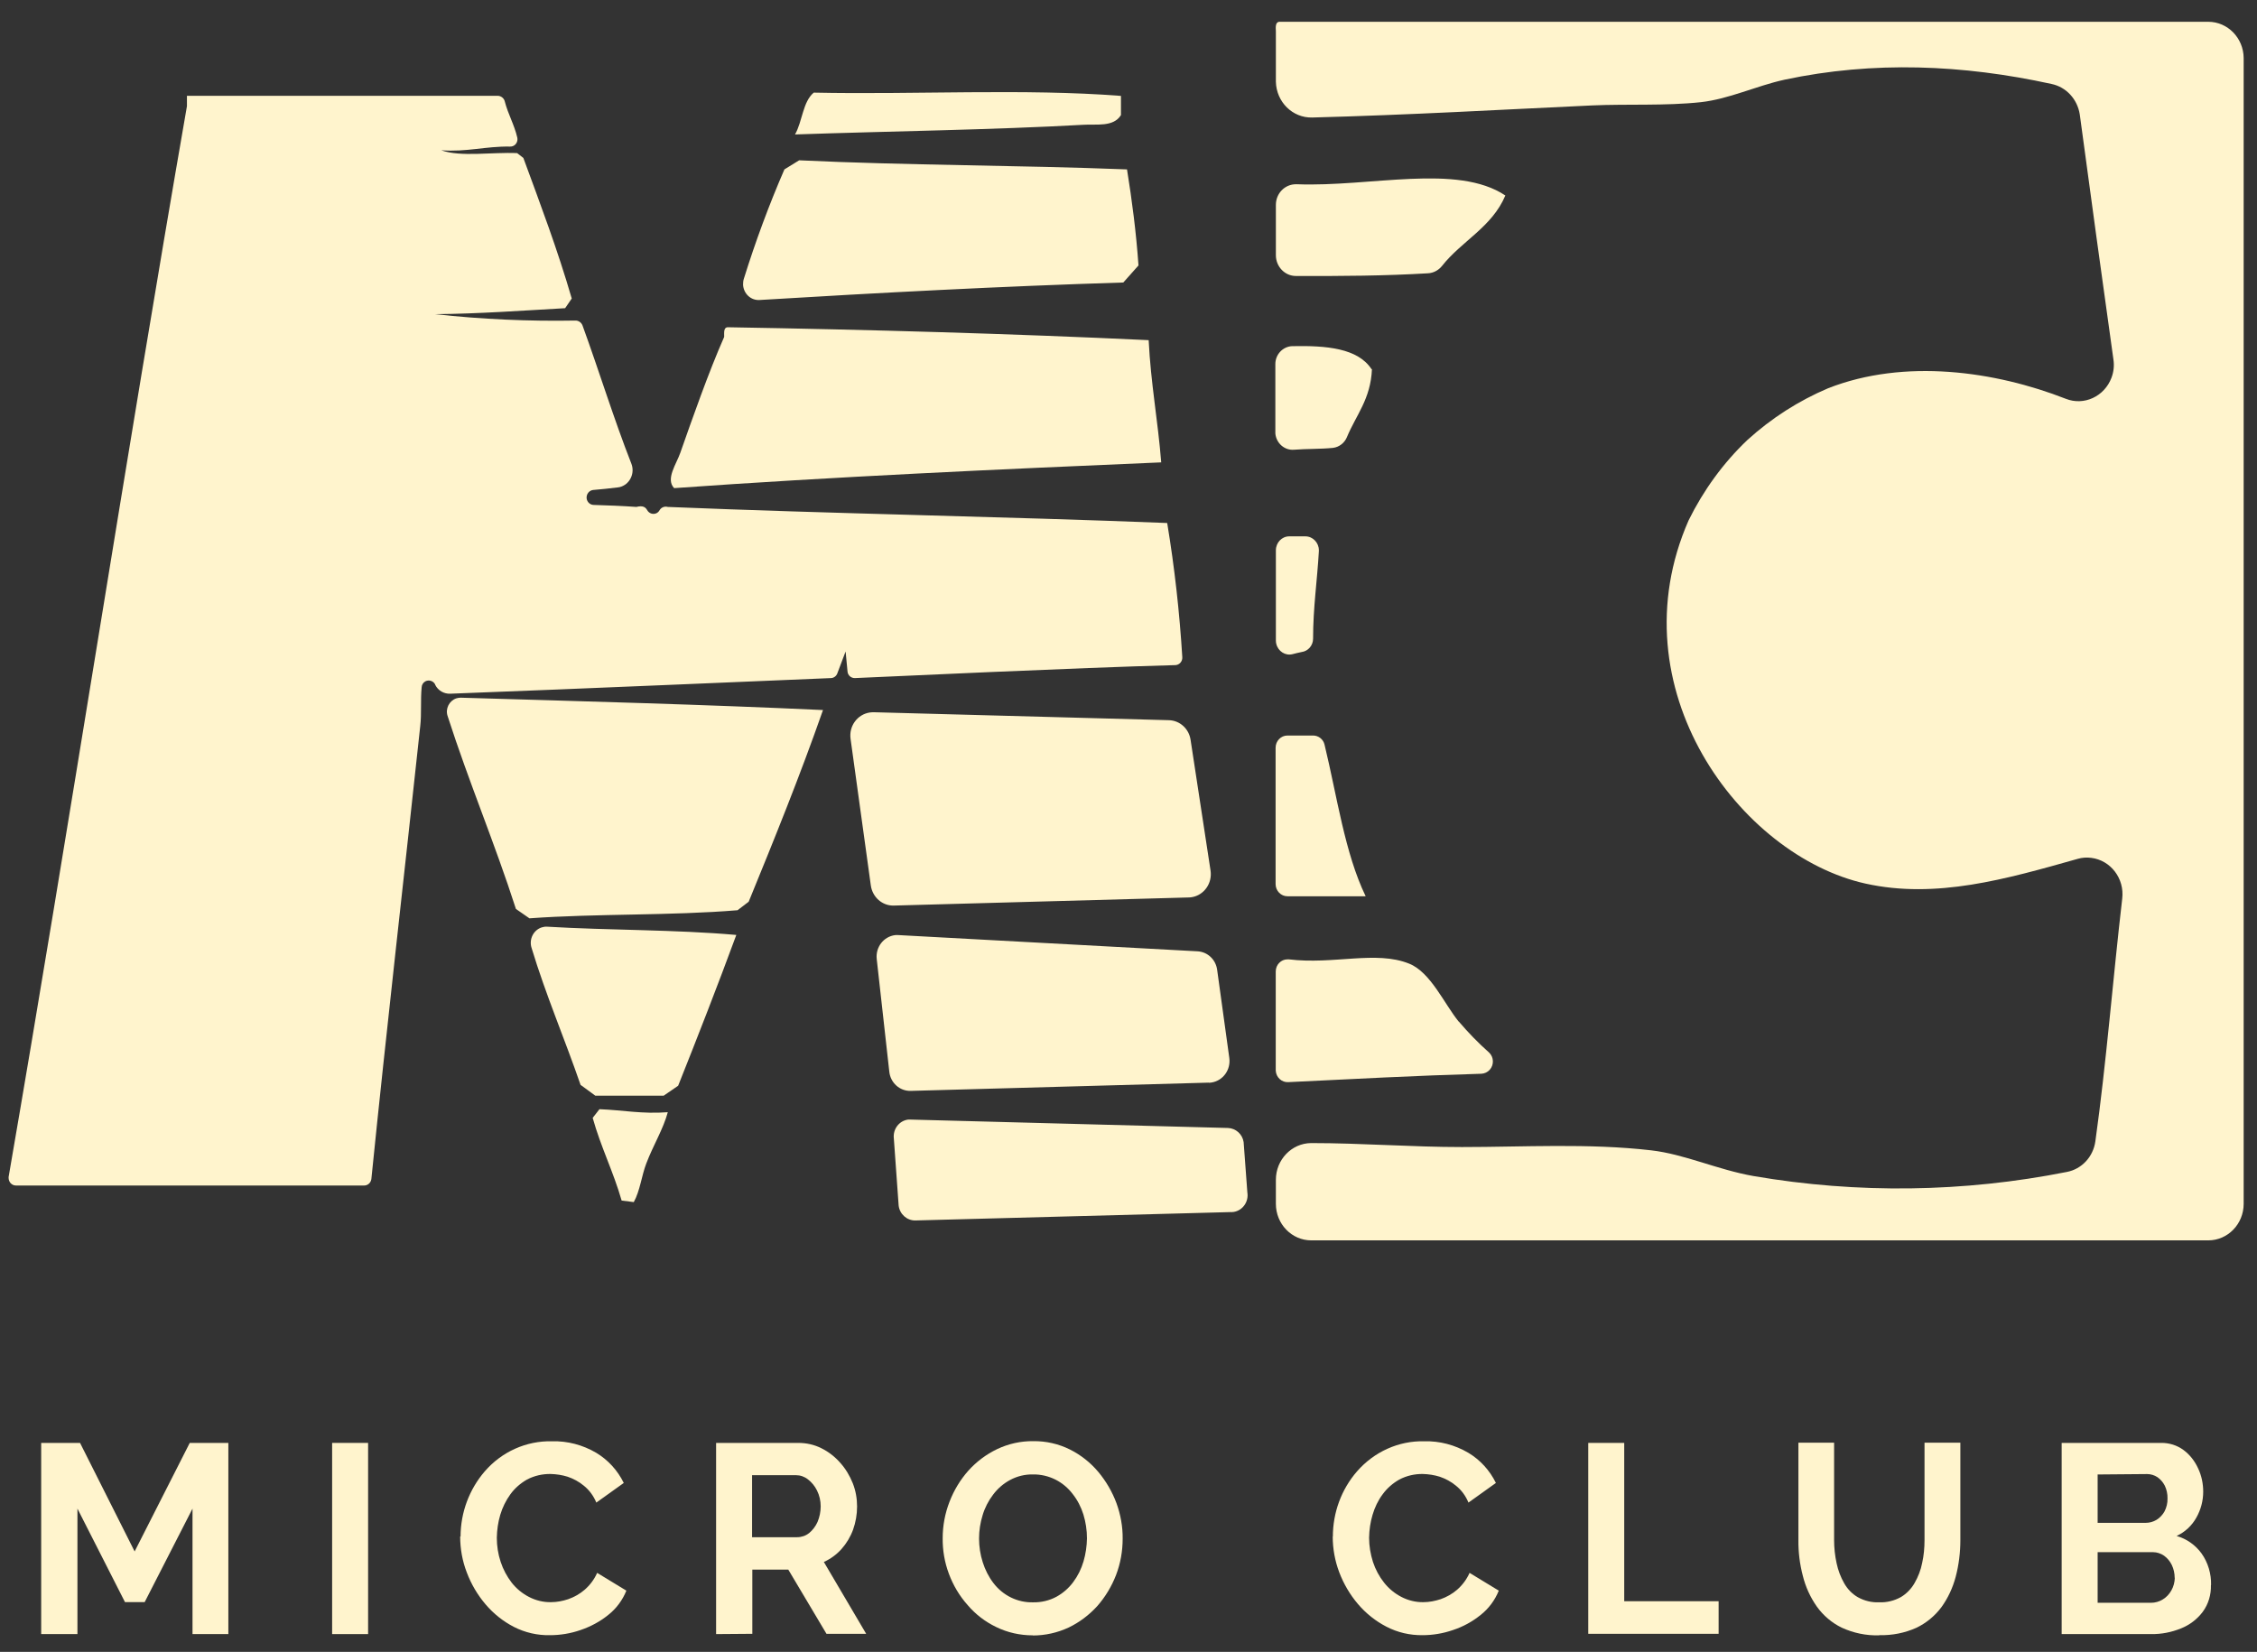 <svg width="97" height="71" viewBox="0 0 97 71" fill="none" xmlns="http://www.w3.org/2000/svg">
<rect x="0" y="0" width="97" height="71" fill="#333333" stroke="none"/>
<path d="M96.427 2.495V51.741C96.427 52.609 95.746 53.312 94.904 53.312H56.356C55.515 53.312 54.834 52.609 54.834 51.741V50.708C54.834 49.84 55.515 49.136 56.35 49.13C58.53 49.13 60.68 49.301 62.83 49.301C65.472 49.301 68.268 49.13 70.963 49.442C72.402 49.607 73.806 50.274 75.37 50.549C79.83 51.313 84.391 51.252 88.827 50.371C89.467 50.249 89.959 49.723 90.053 49.057C90.527 45.669 90.806 42.08 91.208 38.62C91.309 37.757 90.711 36.975 89.876 36.871C89.68 36.846 89.485 36.858 89.295 36.914C86.221 37.782 83.212 38.65 80.173 37.977C74.783 36.779 69.405 29.564 72.574 22.361C73.213 21.065 74.067 19.891 75.103 18.907C76.134 17.971 77.301 17.225 78.568 16.687C81.856 15.397 85.747 15.953 88.78 17.139C89.562 17.451 90.444 17.042 90.746 16.235C90.841 15.984 90.871 15.715 90.829 15.446C90.338 11.948 89.858 8.439 89.384 4.923C89.283 4.262 88.798 3.737 88.164 3.608C84.373 2.777 80.511 2.612 76.696 3.425C75.453 3.7 74.309 4.256 73.101 4.391C71.573 4.556 69.938 4.464 68.428 4.531C64.577 4.709 60.591 4.941 56.392 5.051C55.55 5.07 54.857 4.385 54.834 3.516C54.834 3.504 54.834 3.492 54.834 3.48V1.352C54.822 1.15 54.816 0.961 54.97 0.936H94.904C95.74 0.936 96.421 1.633 96.427 2.495Z" fill="#FFF4CD"/>
<path d="M62.7 43.912C63.102 44.383 63.535 44.83 63.997 45.239C64.204 45.435 64.216 45.765 64.026 45.979C63.932 46.083 63.801 46.144 63.665 46.15C60.863 46.23 58.121 46.377 55.367 46.511C55.088 46.529 54.845 46.309 54.828 46.016C54.828 46.004 54.828 45.997 54.828 45.985V41.754C54.828 41.467 55.053 41.234 55.331 41.234C55.349 41.234 55.373 41.234 55.39 41.234C57.327 41.467 59.134 40.843 60.561 41.418C61.485 41.785 62.078 43.16 62.694 43.912" fill="#FFF4CD"/>
<path d="M64.696 8.402C64.127 9.759 62.812 10.364 61.971 11.434C61.823 11.618 61.604 11.734 61.373 11.746C59.549 11.856 57.636 11.869 55.693 11.862C55.219 11.862 54.834 11.459 54.834 10.97V8.805C54.834 8.31 55.225 7.913 55.705 7.919H55.74C58.903 8.041 62.623 7.02 64.696 8.402Z" fill="#FFF4CD"/>
<path d="M58.69 38.522H55.331C55.053 38.522 54.822 38.29 54.822 37.996V32.139C54.822 31.851 55.047 31.613 55.331 31.613H56.433C56.664 31.613 56.871 31.772 56.925 32.004C57.464 34.224 57.795 36.663 58.69 38.516" fill="#FFF4CD"/>
<path d="M58.963 15.862C58.91 17.152 58.282 17.837 57.891 18.779C57.79 19.035 57.553 19.219 57.287 19.25C56.748 19.305 56.161 19.286 55.616 19.329C55.208 19.366 54.846 19.048 54.811 18.626C54.811 18.608 54.811 18.583 54.811 18.565V15.648C54.811 15.232 55.137 14.89 55.539 14.878C57.02 14.847 58.359 14.969 58.945 15.868" fill="#FFF4CD"/>
<path d="M56.101 23.053C56.421 23.053 56.682 23.323 56.682 23.653C56.682 23.665 56.682 23.671 56.682 23.683C56.611 24.949 56.433 26.111 56.433 27.45C56.433 27.743 56.22 27.988 55.941 28.024C55.805 28.049 55.675 28.086 55.55 28.116C55.242 28.196 54.929 27.994 54.852 27.676C54.84 27.633 54.834 27.584 54.834 27.535V23.653C54.834 23.323 55.089 23.053 55.408 23.053H56.101Z" fill="#FFF4CD"/>
<path d="M50.166 22.497C50.48 24.399 50.694 26.319 50.812 28.245C50.824 28.422 50.694 28.575 50.522 28.587H50.516C46.162 28.703 38.355 29.076 36.744 29.144C36.584 29.15 36.442 29.034 36.425 28.869L36.342 28L35.986 28.942C35.945 29.058 35.838 29.137 35.72 29.144C34.209 29.205 24.584 29.621 19.354 29.816C19.081 29.828 18.826 29.682 18.702 29.431V29.419C18.625 29.266 18.436 29.205 18.282 29.284C18.193 29.333 18.128 29.425 18.122 29.535C18.068 30.091 18.122 30.678 18.062 31.198C17.411 37.282 16.599 44.338 15.96 50.679C15.936 50.838 15.806 50.954 15.652 50.954H0.684C0.512 50.954 0.376 50.813 0.37 50.636C0.37 50.618 0.37 50.605 0.37 50.587C3.005 35.331 5.387 19.795 8.034 4.564C8.034 4.545 8.034 4.527 8.034 4.509V4.117H21.385C21.527 4.117 21.658 4.215 21.693 4.356C21.835 4.912 22.102 5.352 22.232 5.915C22.268 6.086 22.167 6.257 21.995 6.294C21.972 6.294 21.948 6.3 21.918 6.3C20.864 6.282 20.076 6.539 18.963 6.459C19.798 6.759 21.148 6.532 22.226 6.581L22.493 6.789C23.221 8.77 23.962 10.727 24.572 12.83L24.288 13.246C22.44 13.35 20.627 13.485 18.69 13.503C20.698 13.723 22.718 13.815 24.738 13.778C24.868 13.778 24.987 13.864 25.034 13.986C25.751 15.955 26.379 18.003 27.137 19.935C27.285 20.32 27.095 20.761 26.722 20.907C26.663 20.932 26.61 20.944 26.544 20.95C26.195 20.993 25.846 21.03 25.484 21.06C25.312 21.085 25.194 21.244 25.212 21.421C25.23 21.574 25.354 21.696 25.508 21.702C26.136 21.721 26.752 21.745 27.35 21.788C27.617 21.721 27.735 21.788 27.812 21.922C27.895 22.075 28.079 22.13 28.227 22.051C28.28 22.02 28.322 21.977 28.351 21.922C28.422 21.806 28.564 21.751 28.695 21.788C35.785 22.081 43.059 22.198 50.16 22.479" fill="#FFF4CD"/>
<path d="M49.367 14.621C49.456 16.468 49.764 18.076 49.906 19.873C42.869 20.173 35.838 20.491 28.973 20.98C28.594 20.589 29.074 19.941 29.239 19.458C29.755 17.99 30.46 15.979 31.123 14.481C31.123 14.285 31.099 14.089 31.259 14.065C37.378 14.169 43.443 14.34 49.384 14.621" fill="#FFF4CD"/>
<path d="M48.437 7.287C48.65 8.608 48.828 9.971 48.929 11.408L48.277 12.142C42.982 12.307 37.793 12.582 32.645 12.894C32.272 12.918 31.958 12.625 31.935 12.24C31.935 12.148 31.941 12.062 31.97 11.977C32.468 10.381 33.048 8.81 33.712 7.281L34.346 6.89C38.96 7.11 43.787 7.098 48.437 7.281" fill="#FFF4CD"/>
<path d="M48.176 4.116V4.947C47.85 5.473 47.122 5.326 46.565 5.363C42.638 5.583 38.267 5.638 34.168 5.779C34.487 5.222 34.499 4.373 34.973 3.981C39.327 4.073 44.036 3.798 48.176 4.122" fill="#FFF4CD"/>
<path d="M35.37 30.519C34.381 33.344 33.279 36.065 32.177 38.755L31.698 39.122C28.837 39.36 25.644 39.262 22.753 39.47L22.173 39.067C21.261 36.23 20.147 33.606 19.235 30.769C19.134 30.458 19.306 30.121 19.608 30.017C19.668 29.999 19.733 29.987 19.798 29.987C25.016 30.14 30.246 30.28 35.388 30.519" fill="#FFF4CD"/>
<path d="M31.645 40.184C30.839 42.373 29.998 44.526 29.145 46.666L28.523 47.093H25.585L24.951 46.629C24.27 44.648 23.465 42.789 22.843 40.734C22.73 40.368 22.926 39.976 23.281 39.86C23.358 39.836 23.435 39.824 23.518 39.83C26.189 39.989 29.032 39.952 31.639 40.184" fill="#FFF4CD"/>
<path d="M28.706 47.784C28.505 48.536 28.073 49.221 27.777 50.004C27.575 50.524 27.51 51.178 27.238 51.667L26.716 51.6C26.361 50.359 25.822 49.301 25.472 48.047L25.763 47.674C26.752 47.711 27.599 47.888 28.701 47.803" fill="#FFF4CD"/>
<path d="M52.927 52.095L39.339 52.456C38.977 52.462 38.669 52.187 38.622 51.82L38.415 48.934C38.367 48.536 38.64 48.169 39.031 48.12C39.066 48.12 39.096 48.12 39.132 48.12L52.773 48.481C53.11 48.493 53.395 48.744 53.448 49.087L53.608 51.251C53.673 51.648 53.413 52.022 53.027 52.089C52.992 52.089 52.956 52.095 52.921 52.101L52.927 52.095Z" fill="#FFF4CD"/>
<path d="M51.955 46.532L39.137 46.887C38.669 46.899 38.266 46.538 38.219 46.055L37.68 41.225C37.621 40.711 37.976 40.252 38.474 40.191C38.521 40.191 38.574 40.185 38.622 40.191L51.469 40.888C51.902 40.913 52.251 41.243 52.31 41.683L52.832 45.468C52.903 45.976 52.565 46.447 52.074 46.526C52.032 46.532 51.991 46.538 51.949 46.538L51.955 46.532Z" fill="#FFF4CD"/>
<path d="M51.168 31.798L52.026 37.417C52.109 37.962 51.748 38.475 51.221 38.561C51.179 38.567 51.138 38.573 51.097 38.573L38.409 38.922C37.917 38.934 37.497 38.561 37.426 38.059L36.555 31.756C36.478 31.205 36.851 30.704 37.378 30.624C37.432 30.618 37.485 30.612 37.538 30.612L50.238 30.954C50.706 30.967 51.097 31.321 51.168 31.798Z" fill="#FFF4CD"/>
<path d="M8.274 70.234V64.841L6.218 68.859H5.371L3.328 64.841V70.234H1.77V62.017H3.44L5.786 66.682L8.155 62.017H9.814V70.234H8.274Z" fill="#FFF4CD"/>
<path d="M14.274 70.234V62.017H15.82V70.234H14.274Z" fill="#FFF4CD"/>
<path d="M19.794 66.044C19.794 65.01 20.168 64.014 20.831 63.243C21.566 62.393 22.62 61.922 23.722 61.947C24.385 61.929 25.043 62.1 25.623 62.442C26.132 62.748 26.541 63.194 26.808 63.738L25.629 64.582C25.51 64.295 25.327 64.044 25.09 63.855C24.883 63.683 24.646 63.555 24.391 63.469C24.154 63.396 23.911 63.359 23.668 63.353C23.313 63.347 22.963 63.427 22.649 63.592C22.371 63.751 22.122 63.965 21.933 64.228C21.743 64.49 21.595 64.79 21.5 65.108C21.406 65.426 21.358 65.756 21.352 66.093C21.352 66.447 21.406 66.796 21.518 67.132C21.625 67.456 21.785 67.756 21.992 68.025C22.193 68.281 22.448 68.489 22.732 68.636C23.029 68.789 23.348 68.868 23.68 68.862C23.935 68.862 24.184 68.813 24.421 68.734C24.681 68.642 24.918 68.508 25.125 68.33C25.356 68.129 25.54 67.884 25.664 67.603L26.92 68.367C26.754 68.777 26.488 69.138 26.138 69.413C25.783 69.7 25.38 69.914 24.948 70.061C24.527 70.207 24.083 70.281 23.639 70.281C23.1 70.293 22.567 70.171 22.087 69.926C21.625 69.688 21.21 69.358 20.867 68.954C20.523 68.55 20.25 68.086 20.061 67.584C19.872 67.095 19.777 66.569 19.777 66.037L19.794 66.044Z" fill="#FFF4CD"/>
<path d="M30.776 70.234V62.017H34.306C34.655 62.017 34.993 62.09 35.307 62.249C35.615 62.402 35.887 62.616 36.112 62.873C36.343 63.129 36.521 63.429 36.651 63.753C36.776 64.071 36.835 64.407 36.835 64.75C36.835 65.092 36.776 65.428 36.663 65.746C36.551 66.052 36.379 66.339 36.166 66.578C35.953 66.816 35.692 67.006 35.407 67.134L37.226 70.222H35.52L33.879 67.464H32.333V70.222L30.776 70.234ZM32.322 66.07H34.258C34.448 66.07 34.626 66.009 34.774 65.893C34.928 65.765 35.052 65.6 35.135 65.416C35.224 65.202 35.271 64.976 35.271 64.743C35.271 64.505 35.218 64.273 35.111 64.059C35.017 63.869 34.886 63.71 34.72 63.582C34.572 63.466 34.395 63.404 34.205 63.404H32.322V66.07Z" fill="#FFF4CD"/>
<path d="M44.387 70.288C43.843 70.288 43.303 70.172 42.806 69.927C42.338 69.701 41.923 69.383 41.586 68.986C41.236 68.594 40.964 68.136 40.78 67.64C40.597 67.151 40.508 66.631 40.514 66.112C40.514 65.574 40.614 65.042 40.81 64.54C40.999 64.051 41.272 63.599 41.615 63.213C41.965 62.822 42.385 62.51 42.853 62.284C43.345 62.052 43.872 61.935 44.411 61.942C44.956 61.935 45.495 62.058 45.987 62.302C46.449 62.535 46.863 62.859 47.201 63.262C47.533 63.66 47.799 64.112 47.983 64.608C48.161 65.097 48.255 65.616 48.249 66.136C48.249 66.668 48.155 67.2 47.965 67.695C47.776 68.184 47.503 68.637 47.16 69.028C46.81 69.413 46.389 69.731 45.928 69.952C45.442 70.178 44.92 70.294 44.387 70.294V70.288ZM42.077 66.124C42.077 66.472 42.131 66.821 42.237 67.151C42.338 67.469 42.492 67.775 42.693 68.038C43.102 68.576 43.736 68.888 44.405 68.869C44.749 68.875 45.092 68.796 45.4 68.631C45.679 68.478 45.928 68.264 46.123 68.001C46.324 67.732 46.472 67.432 46.567 67.108C46.662 66.784 46.709 66.454 46.715 66.118C46.715 65.769 46.662 65.421 46.561 65.091C46.461 64.773 46.307 64.473 46.099 64.21C45.904 63.953 45.655 63.745 45.371 63.599C45.069 63.446 44.731 63.366 44.393 63.372C44.05 63.366 43.718 63.446 43.41 63.611C43.126 63.764 42.877 63.978 42.681 64.241C42.48 64.504 42.326 64.803 42.231 65.121C42.131 65.445 42.077 65.781 42.077 66.124Z" fill="#FFF4CD"/>
<path d="M57.283 66.044C57.283 65.01 57.65 64.014 58.319 63.243C59.054 62.399 60.108 61.922 61.204 61.947C61.867 61.929 62.525 62.1 63.105 62.442C63.615 62.748 64.023 63.194 64.29 63.738L63.111 64.582C62.993 64.295 62.809 64.044 62.572 63.855C62.365 63.683 62.128 63.555 61.873 63.469C61.636 63.396 61.393 63.359 61.151 63.353C60.801 63.347 60.452 63.427 60.138 63.592C59.859 63.751 59.611 63.965 59.421 64.228C59.225 64.49 59.083 64.79 58.989 65.108C58.894 65.426 58.846 65.756 58.84 66.093C58.84 66.447 58.9 66.796 59.006 67.132C59.113 67.456 59.273 67.756 59.486 68.025C59.688 68.281 59.942 68.489 60.227 68.636C60.523 68.789 60.848 68.868 61.174 68.862C61.423 68.862 61.672 68.813 61.915 68.734C62.175 68.642 62.412 68.508 62.62 68.33C62.85 68.129 63.034 67.884 63.158 67.603L64.414 68.367C64.248 68.777 63.982 69.138 63.632 69.413C63.277 69.7 62.874 69.92 62.442 70.061C62.021 70.207 61.577 70.281 61.133 70.281C60.594 70.287 60.061 70.165 59.581 69.914C59.119 69.676 58.704 69.345 58.361 68.942C58.017 68.538 57.745 68.074 57.555 67.572C57.371 67.083 57.277 66.563 57.277 66.044H57.283Z" fill="#FFF4CD"/>
<path d="M68.259 70.234V62.017H69.805V68.822H73.862V70.222H68.259V70.234Z" fill="#FFF4CD"/>
<path d="M80.762 70.287C80.206 70.305 79.655 70.189 79.151 69.957C78.725 69.749 78.358 69.437 78.079 69.046C77.801 68.648 77.599 68.208 77.481 67.731C77.35 67.23 77.285 66.716 77.291 66.197V62.008H78.825V66.197C78.825 66.527 78.861 66.863 78.932 67.187C78.997 67.493 79.104 67.78 79.258 68.049C79.4 68.3 79.601 68.508 79.844 68.648C80.129 68.807 80.442 68.881 80.762 68.868C81.088 68.881 81.414 68.801 81.698 68.642C81.941 68.496 82.142 68.288 82.285 68.037C82.439 67.768 82.551 67.481 82.61 67.175C82.681 66.857 82.711 66.527 82.711 66.197V62.008H84.251V66.197C84.251 66.728 84.186 67.26 84.05 67.774C83.925 68.245 83.718 68.691 83.434 69.082C83.149 69.462 82.782 69.761 82.362 69.963C81.858 70.189 81.319 70.293 80.768 70.281L80.762 70.287Z" fill="#FFF4CD"/>
<path d="M95.02 68.125C95.032 68.541 94.913 68.944 94.67 69.275C94.427 69.599 94.102 69.843 93.734 69.99C93.326 70.155 92.893 70.241 92.455 70.234H88.605V62.017H92.87C93.219 62.011 93.557 62.114 93.841 62.322C94.114 62.524 94.327 62.799 94.469 63.111C94.617 63.423 94.688 63.765 94.688 64.114C94.688 64.505 94.587 64.884 94.398 65.221C94.202 65.575 93.906 65.85 93.545 66.016C93.971 66.138 94.35 66.401 94.617 66.768C94.895 67.159 95.038 67.642 95.026 68.125H95.02ZM90.151 63.38V65.453H92.212C92.378 65.453 92.538 65.41 92.68 65.325C92.822 65.239 92.941 65.111 93.024 64.964C93.112 64.793 93.16 64.603 93.154 64.407C93.16 64.218 93.118 64.022 93.035 63.851C92.959 63.704 92.852 63.582 92.722 63.49C92.591 63.405 92.437 63.356 92.277 63.356L90.145 63.374L90.151 63.38ZM93.462 67.819C93.462 67.63 93.421 67.434 93.338 67.263C93.261 67.104 93.148 66.969 93.006 66.865C92.864 66.768 92.698 66.713 92.532 66.713H90.151V68.889H92.443C92.621 68.889 92.799 68.84 92.953 68.743C93.107 68.651 93.231 68.516 93.32 68.357C93.415 68.192 93.462 68.003 93.468 67.813L93.462 67.819Z" fill="#FFF4CD"/>
</svg>

